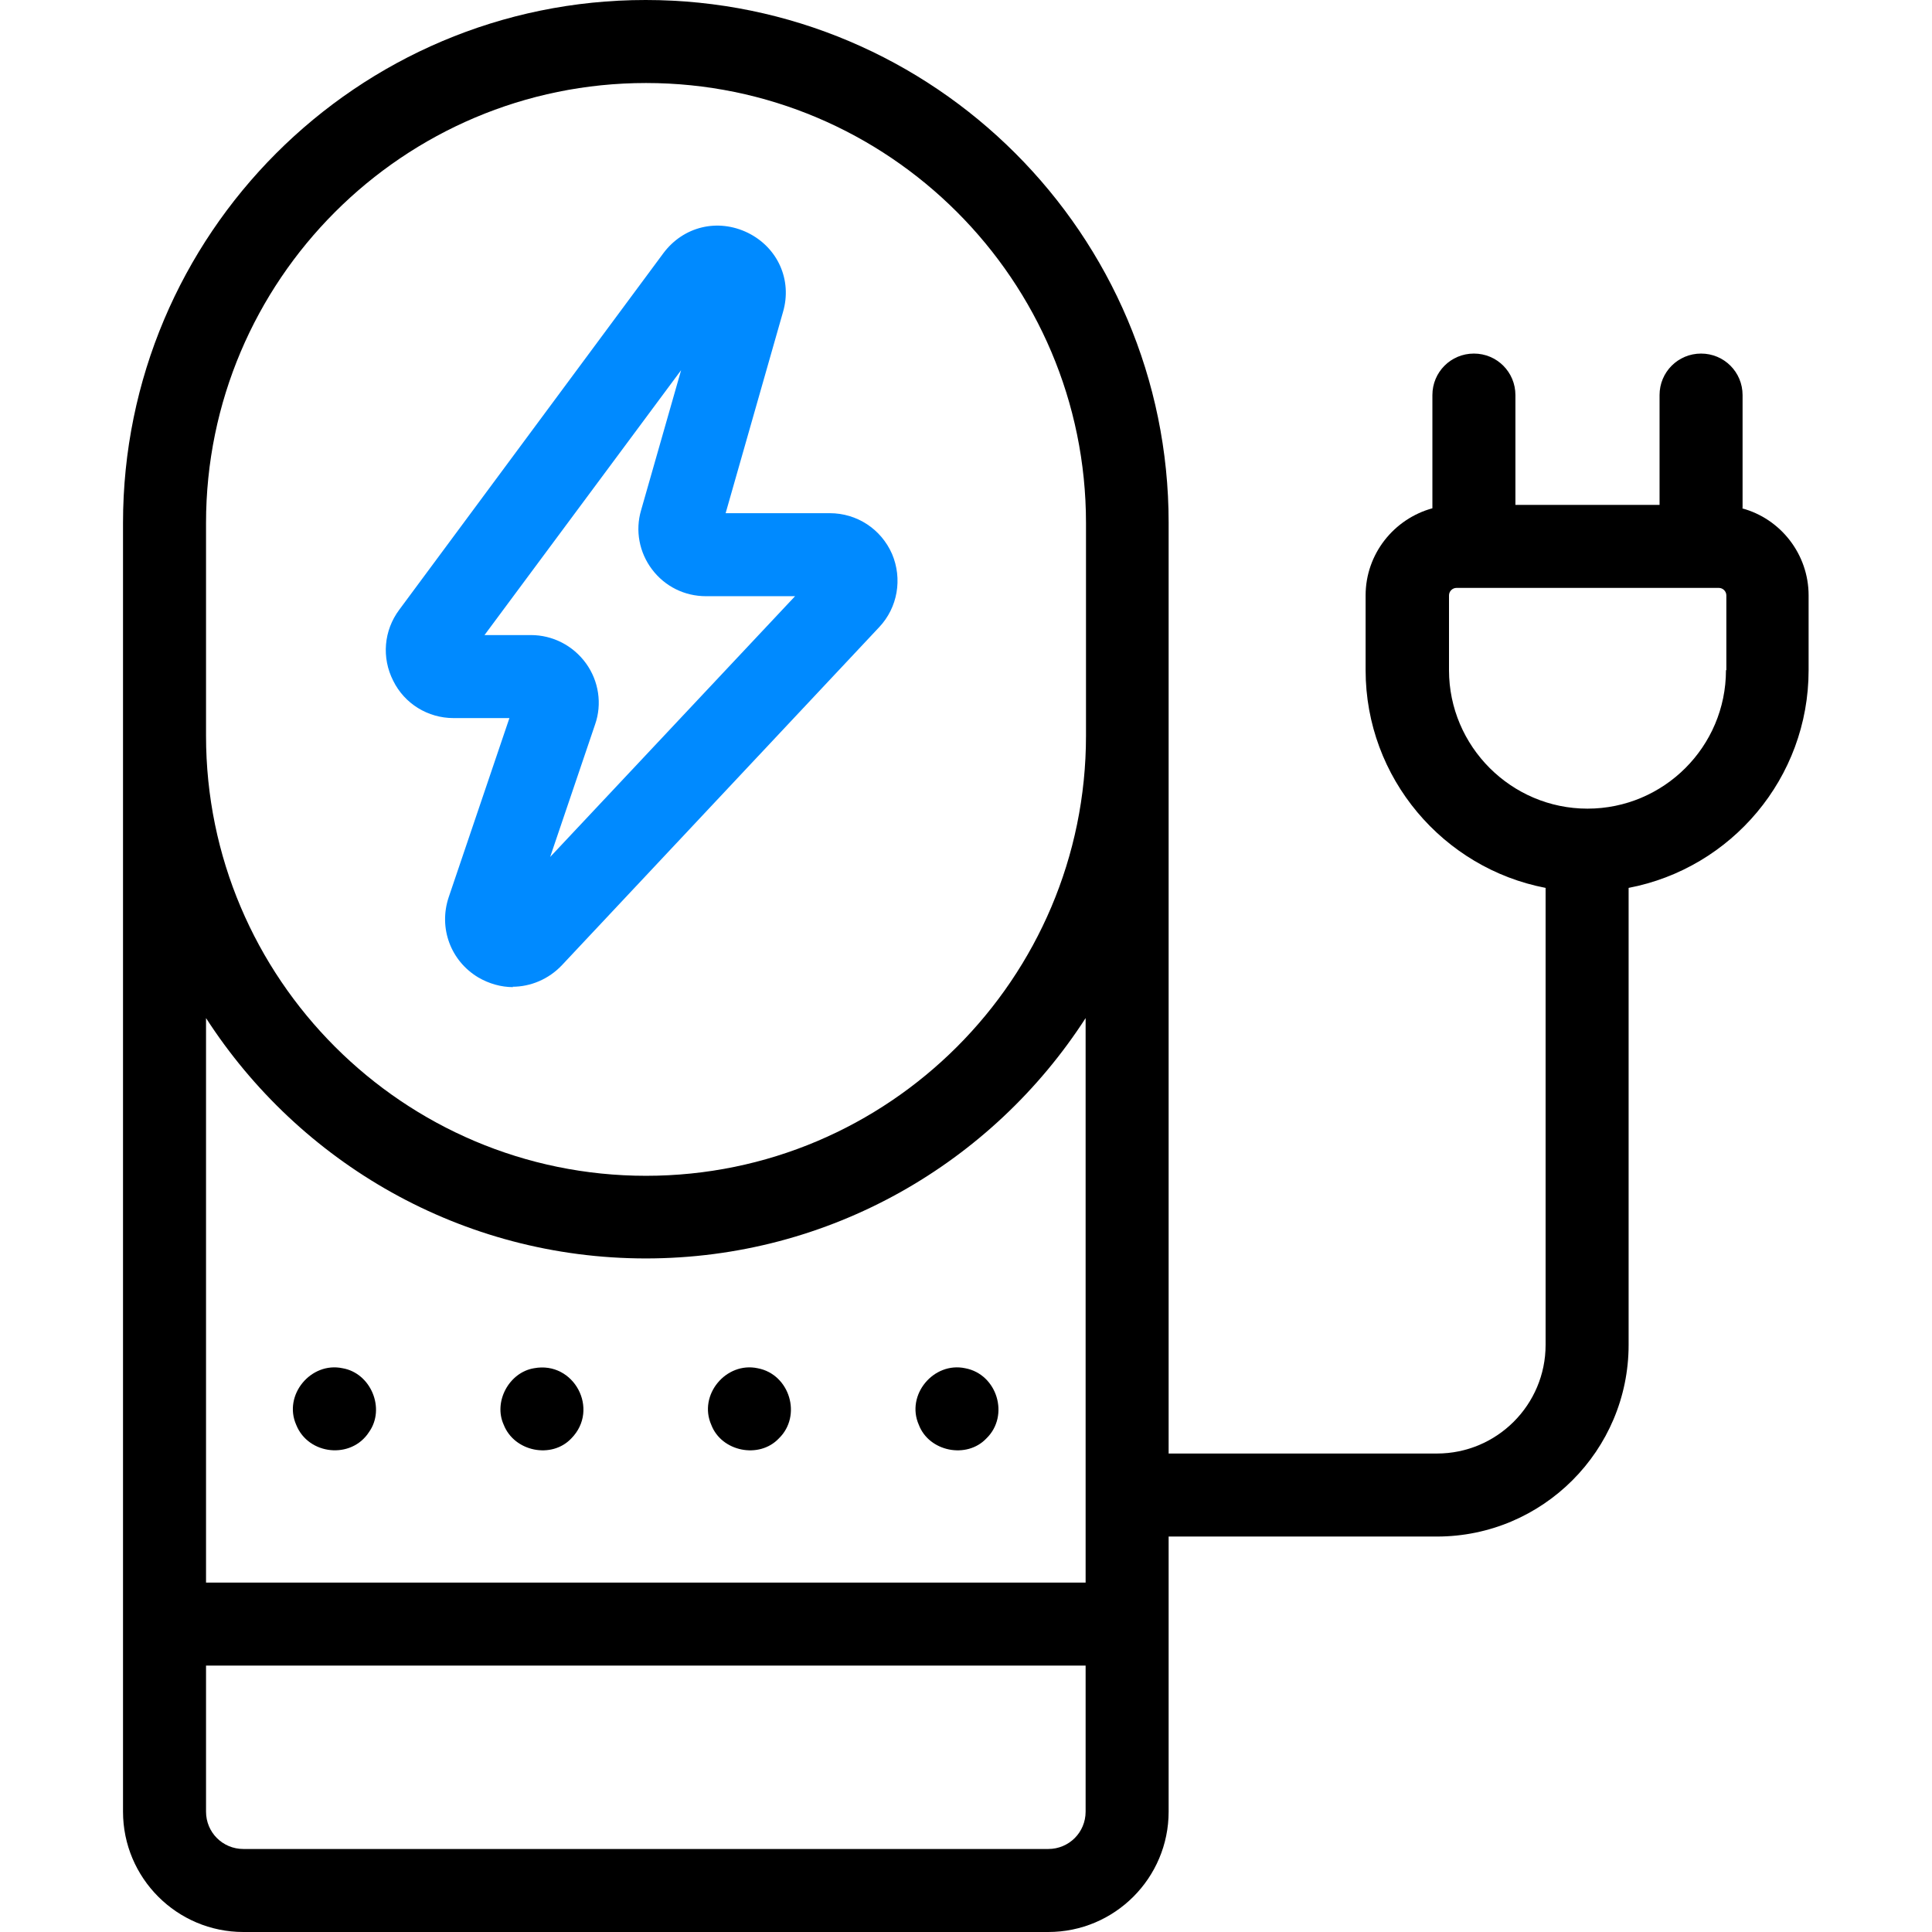 <?xml version="1.0" encoding="UTF-8"?>
<svg xmlns="http://www.w3.org/2000/svg" version="1.1" viewBox="0 0 512 512">
  <defs>
    <style>
      .cls-1 {
        fill: #008aff;
      }
    </style>
  </defs>
  <g>
    <g id="Capa_1">
      <g>
        <path class="cls-1" d="M136,261.6c-3.2,0-6.4-.9-9.3-2.6-7.3-4.4-10.5-13.1-7.8-21.2l16.1-47.5h-14.8c-6.8,0-13-3.8-16-9.9-3.1-6.1-2.5-13.3,1.6-18.8l70-94.5h0c5.3-7.1,14.4-9.3,22.4-5.4,7.9,3.9,11.8,12.5,9.3,21l-15.2,53.3h27.6c7.2,0,13.6,4.2,16.5,10.8,2.8,6.6,1.5,14.2-3.4,19.4l-84.1,89.6c-3.5,3.7-8.3,5.7-13.1,5.7ZM128.3,168.3h12.4c5.8,0,11.2,2.8,14.6,7.5s4.3,10.8,2.4,16.2l-11.9,35.1,64.9-69.1h-23.6c-5.7,0-10.9-2.6-14.3-7.1s-4.5-10.3-2.9-15.7l10.6-37.1-52.1,70.2ZM140.7,190.3h0,0Z"></path>
        <g>
          <path d="M461.8,134.7v-30c0-6.1-4.9-11-11-11s-11,4.9-11,11v29.1h-38.2v-29.1c0-6.1-4.9-11-11-11s-11,4.9-11,11v30c-10.2,2.8-17.7,12.1-17.7,23.1v19.8c0,28.6,20.6,52.5,47.7,57.7v121.1c0,15.9-12.9,28.8-28.8,28.8h-71.1v-246.7C309.7,62.2,247.6,0,171.1,0S32.6,62.2,32.6,138.6v341.5c0,17.6,14.3,31.9,31.9,31.9h213.3c17.6,0,31.9-14.3,31.9-31.9v-72.9h71.1c28,0,50.8-22.8,50.8-50.8v-121.1c27.2-5.2,47.7-29.1,47.7-57.7v-19.8c0-11-7.5-20.4-17.7-23.1ZM54.6,138.6c0-64.3,52.3-116.6,116.6-116.6s116.6,52.3,116.6,116.6v56.4c0,64.3-52.3,116.6-116.6,116.6s-116.6-52.3-116.6-116.6v-56.4h0ZM171.1,333.5c48.9,0,91.9-25.4,116.6-63.7v149.6H54.6v-149.6c24.7,38.3,67.7,63.7,116.6,63.7ZM287.7,480.1c0,5.5-4.4,9.9-9.9,9.9H64.5c-5.5,0-9.9-4.4-9.9-9.9v-38.7h233.1v38.7ZM457.4,177.6c0,20.3-16.5,36.7-36.7,36.7s-36.7-16.5-36.7-36.7v-19.8c0-1.1.9-2,2-2h69.5c1.1,0,2,.9,2,2v19.8h0Z"></path>
          <path d="M78.5,377.6c3.2,8,14.6,9.2,19.3,1.9,4.4-6.2.5-15.6-7-16.9-8.4-1.8-15.8,7.1-12.3,15Z"></path>
          <path d="M133.5,377.6c2.8,7.1,12.7,9.1,17.9,3.6,7.6-7.7.7-20.6-9.9-18.6-6.6,1.1-10.8,8.9-8,15Z"></path>
          <path d="M188.5,377.6c2.7,7.1,12.7,9.1,17.9,3.6,6.2-6,2.9-17-5.6-18.6-8.4-1.8-15.8,7.1-12.3,15Z"></path>
          <path d="M243.5,377.6c2.7,7.1,12.7,9.1,17.9,3.6,6.2-6,2.9-17-5.6-18.6-8.4-1.8-15.8,7.1-12.3,15Z"></path>
        </g>
      </g>
    </g>
  </g>
</svg>
